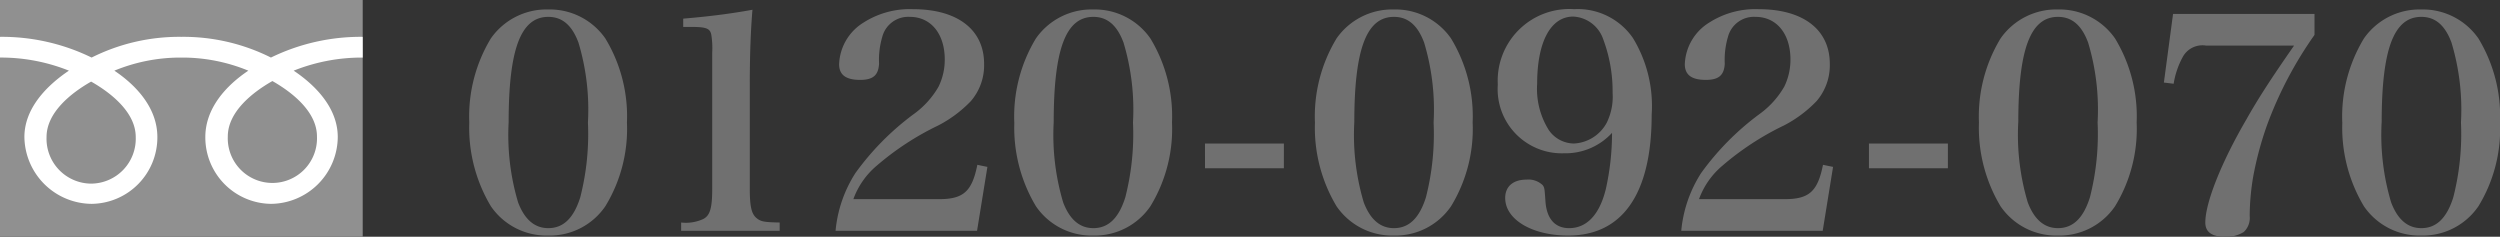 <svg xmlns="http://www.w3.org/2000/svg" xmlns:xlink="http://www.w3.org/1999/xlink" width="168.973" height="16" viewBox="0 0 168.973 16">
  <rect x="0" y="0" width="168.973" height="16" fill="#333333" stroke="none"/>
  <defs>
    <clipPath id="clip-path">
      <rect id="長方形_2359" data-name="長方形 2359" width="24.516" height="16" fill="none"/>
    </clipPath>
  </defs>
  <g id="グループ_5375" data-name="グループ 5375" transform="translate(-7289.967 429)">
    <path id="パス_11159" data-name="パス 11159" d="M-68.637-7.72a10.325,10.325,0,0,0,1.46,5.66A4.558,4.558,0,0,0-63.3-.08a4.548,4.548,0,0,0,3.86-1.98,10.02,10.02,0,0,0,1.46-5.66,10.136,10.136,0,0,0-1.46-5.68,4.579,4.579,0,0,0-3.86-1.96,4.59,4.59,0,0,0-3.88,1.96A10.182,10.182,0,0,0-68.637-7.72Zm2.66,0c0-4.96.82-7.14,2.68-7.14.94,0,1.6.56,2.04,1.74a15.712,15.712,0,0,1,.64,5.4,17.24,17.24,0,0,1-.52,5.06c-.44,1.4-1.14,2.08-2.16,2.08q-1.38,0-2.04-1.74A15.943,15.943,0,0,1-65.977-7.72ZM-54.317-.4h6.66V-.96c-1.02-.02-1.26-.06-1.54-.28-.36-.28-.48-.78-.48-2V-10.3q0-2.91.18-5.04c-1.32.24-2.78.44-4.68.6v.56h.54c1.02,0,1.28.1,1.36.54a5.666,5.666,0,0,1,.06,1.2v9.2c0,1.28-.14,1.8-.6,2.04a2.81,2.81,0,0,1-1.5.24Zm20,0,.7-4.32-.68-.14c-.36,1.8-.94,2.32-2.58,2.32h-5.8A5.334,5.334,0,0,1-41.1-4.8a18.909,18.909,0,0,1,4.16-2.72,8.4,8.4,0,0,0,2.2-1.64,3.707,3.707,0,0,0,.9-2.52c0-2.32-1.8-3.7-4.82-3.7a5.793,5.793,0,0,0-3.32.9,3.454,3.454,0,0,0-1.66,2.82c0,.72.46,1.06,1.42,1.06.88,0,1.24-.32,1.28-1.1a5.479,5.479,0,0,1,.22-1.82,1.814,1.814,0,0,1,1.86-1.34c1.42,0,2.36,1.14,2.36,2.88a4.138,4.138,0,0,1-.42,1.84,5.926,5.926,0,0,1-1.66,1.84,18.135,18.135,0,0,0-3.96,4,8.692,8.692,0,0,0-1.34,3.9Zm2.52-7.32a10.325,10.325,0,0,0,1.46,5.66,4.558,4.558,0,0,0,3.88,1.98A4.548,4.548,0,0,0-22.6-2.06a10.02,10.02,0,0,0,1.46-5.66A10.136,10.136,0,0,0-22.6-13.4a4.579,4.579,0,0,0-3.86-1.96,4.59,4.59,0,0,0-3.88,1.96A10.182,10.182,0,0,0-31.8-7.72Zm2.66,0c0-4.96.82-7.14,2.68-7.14.94,0,1.6.56,2.04,1.74a15.712,15.712,0,0,1,.64,5.4,17.24,17.24,0,0,1-.52,5.06c-.44,1.4-1.14,2.08-2.16,2.08q-1.38,0-2.04-1.74A15.943,15.943,0,0,1-29.137-7.72Zm15.558,3.091h-5.332V-6.3h5.332Zm2.1-3.091a10.325,10.325,0,0,0,1.46,5.66A4.558,4.558,0,0,0-6.14-.08,4.548,4.548,0,0,0-2.28-2.06,10.02,10.02,0,0,0-.82-7.72,10.136,10.136,0,0,0-2.28-13.4a4.579,4.579,0,0,0-3.86-1.96,4.59,4.59,0,0,0-3.88,1.96A10.182,10.182,0,0,0-11.48-7.72Zm2.66,0c0-4.96.82-7.14,2.68-7.14.94,0,1.6.56,2.04,1.74a15.712,15.712,0,0,1,.64,5.4,17.24,17.24,0,0,1-.52,5.06C-4.42-1.26-5.12-.58-6.14-.58q-1.38,0-2.04-1.74A15.943,15.943,0,0,1-8.82-7.72Zm17.42.7a17.27,17.27,0,0,1-.42,3.8C7.76-1.5,6.9-.58,5.7-.58c-.96,0-1.52-.64-1.6-1.82-.06-.86-.06-.9-.18-1.08a1.4,1.4,0,0,0-1.1-.38c-.9,0-1.44.46-1.44,1.24C1.38-1.16,3.2-.08,5.64-.08c3.68,0,5.64-2.84,5.64-8.16a8.83,8.83,0,0,0-1.26-5.18,4.528,4.528,0,0,0-3.98-1.96,4.845,4.845,0,0,0-5.16,5.1A4.338,4.338,0,0,0,5.36-5.64,4.262,4.262,0,0,0,8.6-7.02ZM6.02-6.3a2.086,2.086,0,0,1-1.7-.92,5.241,5.241,0,0,1-.78-3.12c0-2.84.92-4.54,2.44-4.54A2.26,2.26,0,0,1,8-13.36a10.031,10.031,0,0,1,.64,3.64,3.969,3.969,0,0,1-.4,2.02A2.665,2.665,0,0,1,6.02-6.3ZM22.84-.4l.7-4.32-.68-.14c-.36,1.8-.94,2.32-2.58,2.32h-5.8A5.334,5.334,0,0,1,16.06-4.8a18.909,18.909,0,0,1,4.16-2.72,8.4,8.4,0,0,0,2.2-1.64,3.707,3.707,0,0,0,.9-2.52c0-2.32-1.8-3.7-4.82-3.7a5.793,5.793,0,0,0-3.32.9,3.454,3.454,0,0,0-1.66,2.82c0,.72.46,1.06,1.42,1.06.88,0,1.24-.32,1.28-1.1a5.479,5.479,0,0,1,.22-1.82,1.814,1.814,0,0,1,1.86-1.34c1.42,0,2.36,1.14,2.36,2.88a4.138,4.138,0,0,1-.42,1.84A5.926,5.926,0,0,1,18.58-8.3a18.135,18.135,0,0,0-3.96,4A8.692,8.692,0,0,0,13.28-.4ZM31.3-4.629H25.966V-6.3H31.3ZM33.4-7.72a10.325,10.325,0,0,0,1.46,5.66,4.558,4.558,0,0,0,3.88,1.98A4.548,4.548,0,0,0,42.6-2.06a10.02,10.02,0,0,0,1.46-5.66A10.136,10.136,0,0,0,42.6-13.4a4.579,4.579,0,0,0-3.86-1.96,4.59,4.59,0,0,0-3.88,1.96A10.182,10.182,0,0,0,33.4-7.72Zm2.66,0c0-4.96.82-7.14,2.68-7.14.94,0,1.6.56,2.04,1.74a15.712,15.712,0,0,1,.64,5.4,17.24,17.24,0,0,1-.52,5.06c-.44,1.4-1.14,2.08-2.16,2.08q-1.38,0-2.04-1.74A15.943,15.943,0,0,1,36.057-7.72Zm18.64-5.2c-1.6,2.3-2.44,3.6-3.24,5.02-1.7,2.92-2.76,5.62-2.76,6.94q0,.96,1.32.96A2.186,2.186,0,0,0,51.3-.32a1.3,1.3,0,0,0,.4-1.08,16.143,16.143,0,0,1,.24-2.68,22.654,22.654,0,0,1,.96-3.54,26.277,26.277,0,0,1,3.18-6.02v-1.42h-9.56l-.62,4.64.66.08a5.6,5.6,0,0,1,.6-1.78,1.513,1.513,0,0,1,1.58-.8Zm3.26,5.2a10.325,10.325,0,0,0,1.46,5.66A4.558,4.558,0,0,0,63.3-.08a4.548,4.548,0,0,0,3.86-1.98,10.02,10.02,0,0,0,1.46-5.66,10.136,10.136,0,0,0-1.46-5.68,4.579,4.579,0,0,0-3.86-1.96,4.59,4.59,0,0,0-3.88,1.96A10.182,10.182,0,0,0,57.957-7.72Zm2.66,0c0-4.96.82-7.14,2.68-7.14.94,0,1.6.56,2.04,1.74a15.712,15.712,0,0,1,.64,5.4,17.24,17.24,0,0,1-.52,5.06c-.44,1.4-1.14,2.08-2.16,2.08q-1.38,0-2.04-1.74A15.943,15.943,0,0,1,60.617-7.72Z" transform="translate(7390.322 -413)" fill="#707070"/>
    <g id="グループ_5373" data-name="グループ 5373" transform="translate(7289.967 -429)">
      <rect id="長方形_2358" data-name="長方形 2358" width="24.516" height="16" transform="translate(0 0)" fill="#909090"/>
      <g id="グループ_5372" data-name="グループ 5372" transform="translate(0 0)">
        <g id="グループ_5371" data-name="グループ 5371" transform="translate(0 0)" clip-path="url(#clip-path)">
          <path id="パス_11158" data-name="パス 11158" d="M6.163,22.185a3.035,3.035,0,0,1-3.014-3.149c0-1.646,1.63-2.961,3.014-3.747,1.384.786,3.014,2.1,3.014,3.747a3.035,3.035,0,0,1-3.014,3.149M15.4,19c0-1.646,1.629-2.962,3.014-3.748,1.385.786,3.013,2.1,3.013,3.748A3.016,3.016,0,1,1,15.4,19m9.116-6.736a13.815,13.815,0,0,0-6.2,1.4,13.2,13.2,0,0,0-6.06-1.4,13.194,13.194,0,0,0-6.061,1.4A13.8,13.8,0,0,0,0,12.264v1.4a12.384,12.384,0,0,1,4.661.885C3.151,15.562,1.652,17.1,1.652,19.035A4.582,4.582,0,0,0,6.2,23.552a4.492,4.492,0,0,0,4.439-4.517c0-1.937-1.392-3.472-2.907-4.485a11.718,11.718,0,0,1,4.528-.885,11.716,11.716,0,0,1,4.528.885c-1.515,1.013-2.907,2.548-2.907,4.485a4.492,4.492,0,0,0,4.439,4.517,4.553,4.553,0,0,0,4.512-4.517c0-1.937-1.465-3.472-2.98-4.485a12.4,12.4,0,0,1,4.666-.885Z" transform="translate(-0.003 -9.774)" fill="#fff"/>
        </g>
      </g>
    </g>
  </g>
</svg>
